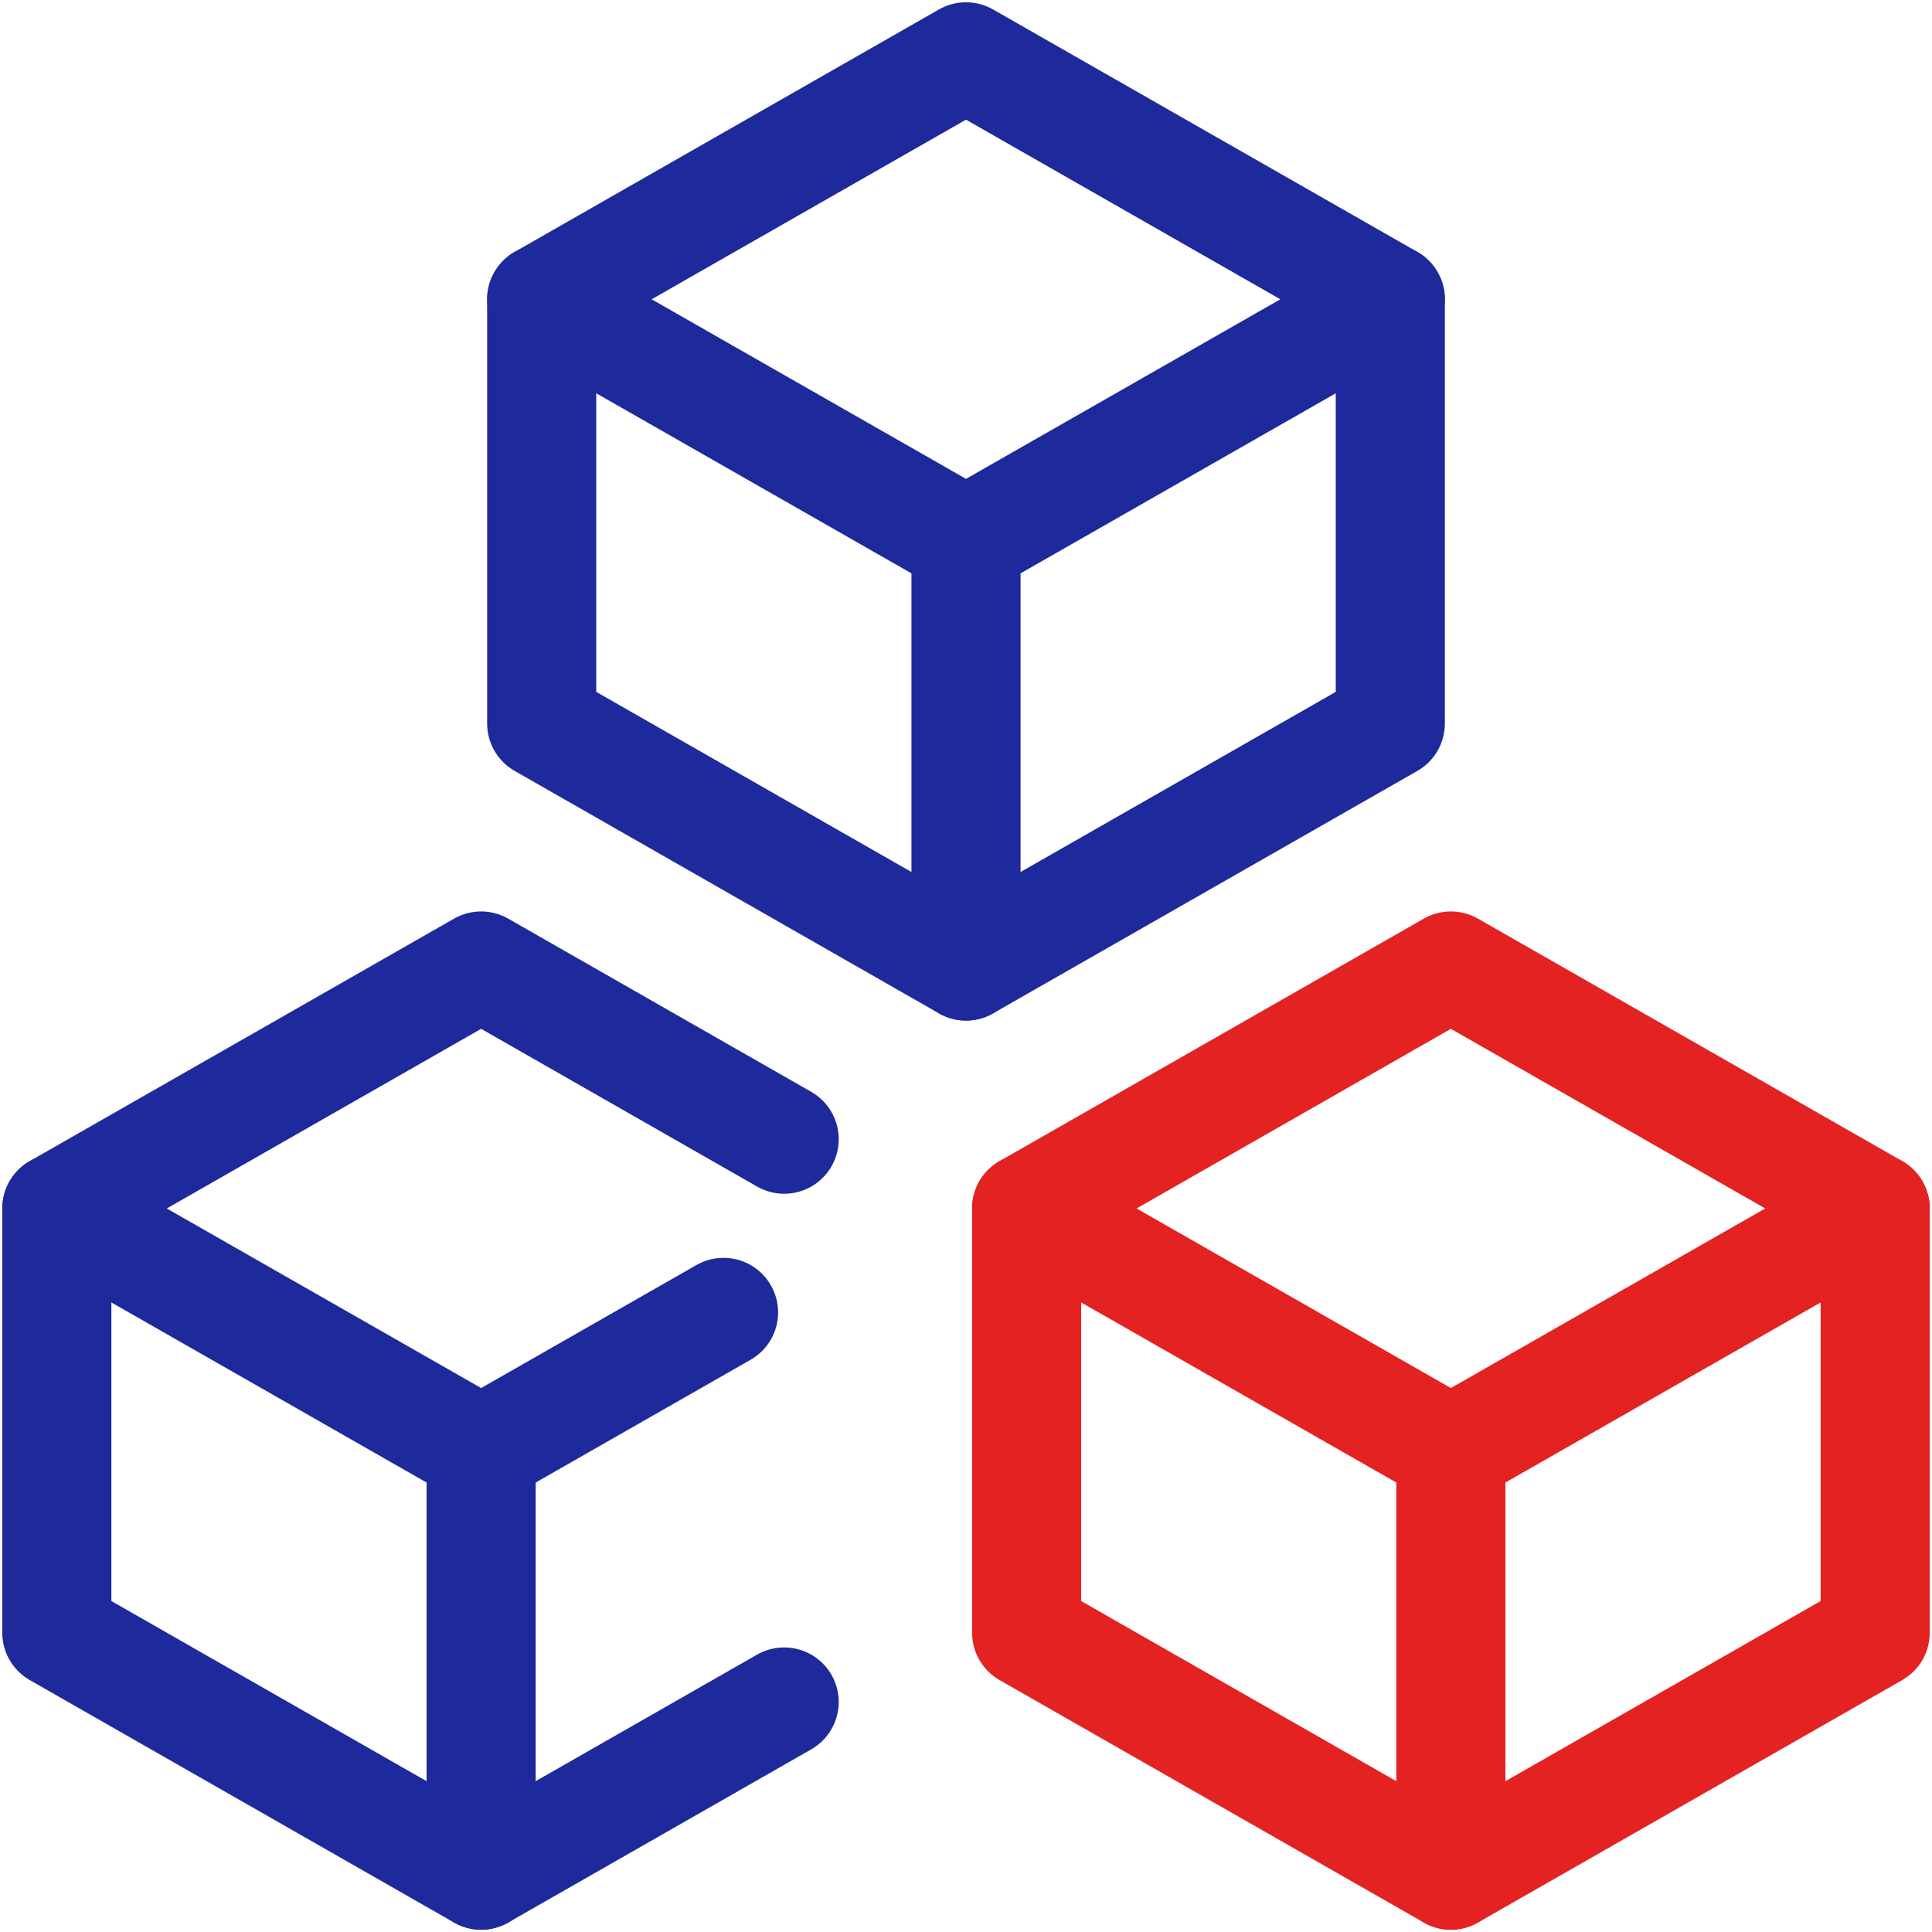 <svg width="34" height="34" viewBox="0 0 34 34" fill="none" xmlns="http://www.w3.org/2000/svg">
<path d="M1 21.267V28.733L8.467 33L13.8 29.952" stroke="#1E299B" stroke-width="1.92" stroke-linecap="round" stroke-linejoin="round"/>
<path d="M8.467 33V25.533" stroke="#1E299B" stroke-width="1.92" stroke-linecap="round" stroke-linejoin="round"/>
<path d="M25.533 17L18.067 21.267L25.533 25.533L33 21.267L25.533 17Z" stroke="#E42222" stroke-width="1.92" stroke-linecap="round" stroke-linejoin="round"/>
<path d="M18.067 21.267V28.733L25.533 33L33 28.733V21.267" stroke="#E42222" stroke-width="1.92" stroke-linecap="round" stroke-linejoin="round"/>
<path d="M25.533 25.533V33" stroke="#E42222" stroke-width="1.92" stroke-linecap="round" stroke-linejoin="round"/>
<path d="M17 1L9.533 5.267L17 9.533L24.467 5.267L17 1Z" stroke="#1E299B" stroke-width="1.92" stroke-linecap="round" stroke-linejoin="round"/>
<path d="M9.533 5.267V12.733L17 17L24.467 12.733V5.267" stroke="#1E299B" stroke-width="1.92" stroke-linecap="round" stroke-linejoin="round"/>
<path d="M17 9.533V17" stroke="#1E299B" stroke-width="1.92" stroke-linecap="round" stroke-linejoin="round"/>
<path d="M13.8 20.048L8.467 17L1 21.267L8.467 25.533L12.733 23.096" stroke="#1E299B" stroke-width="1.92" stroke-linecap="round" stroke-linejoin="round"/>
</svg>
